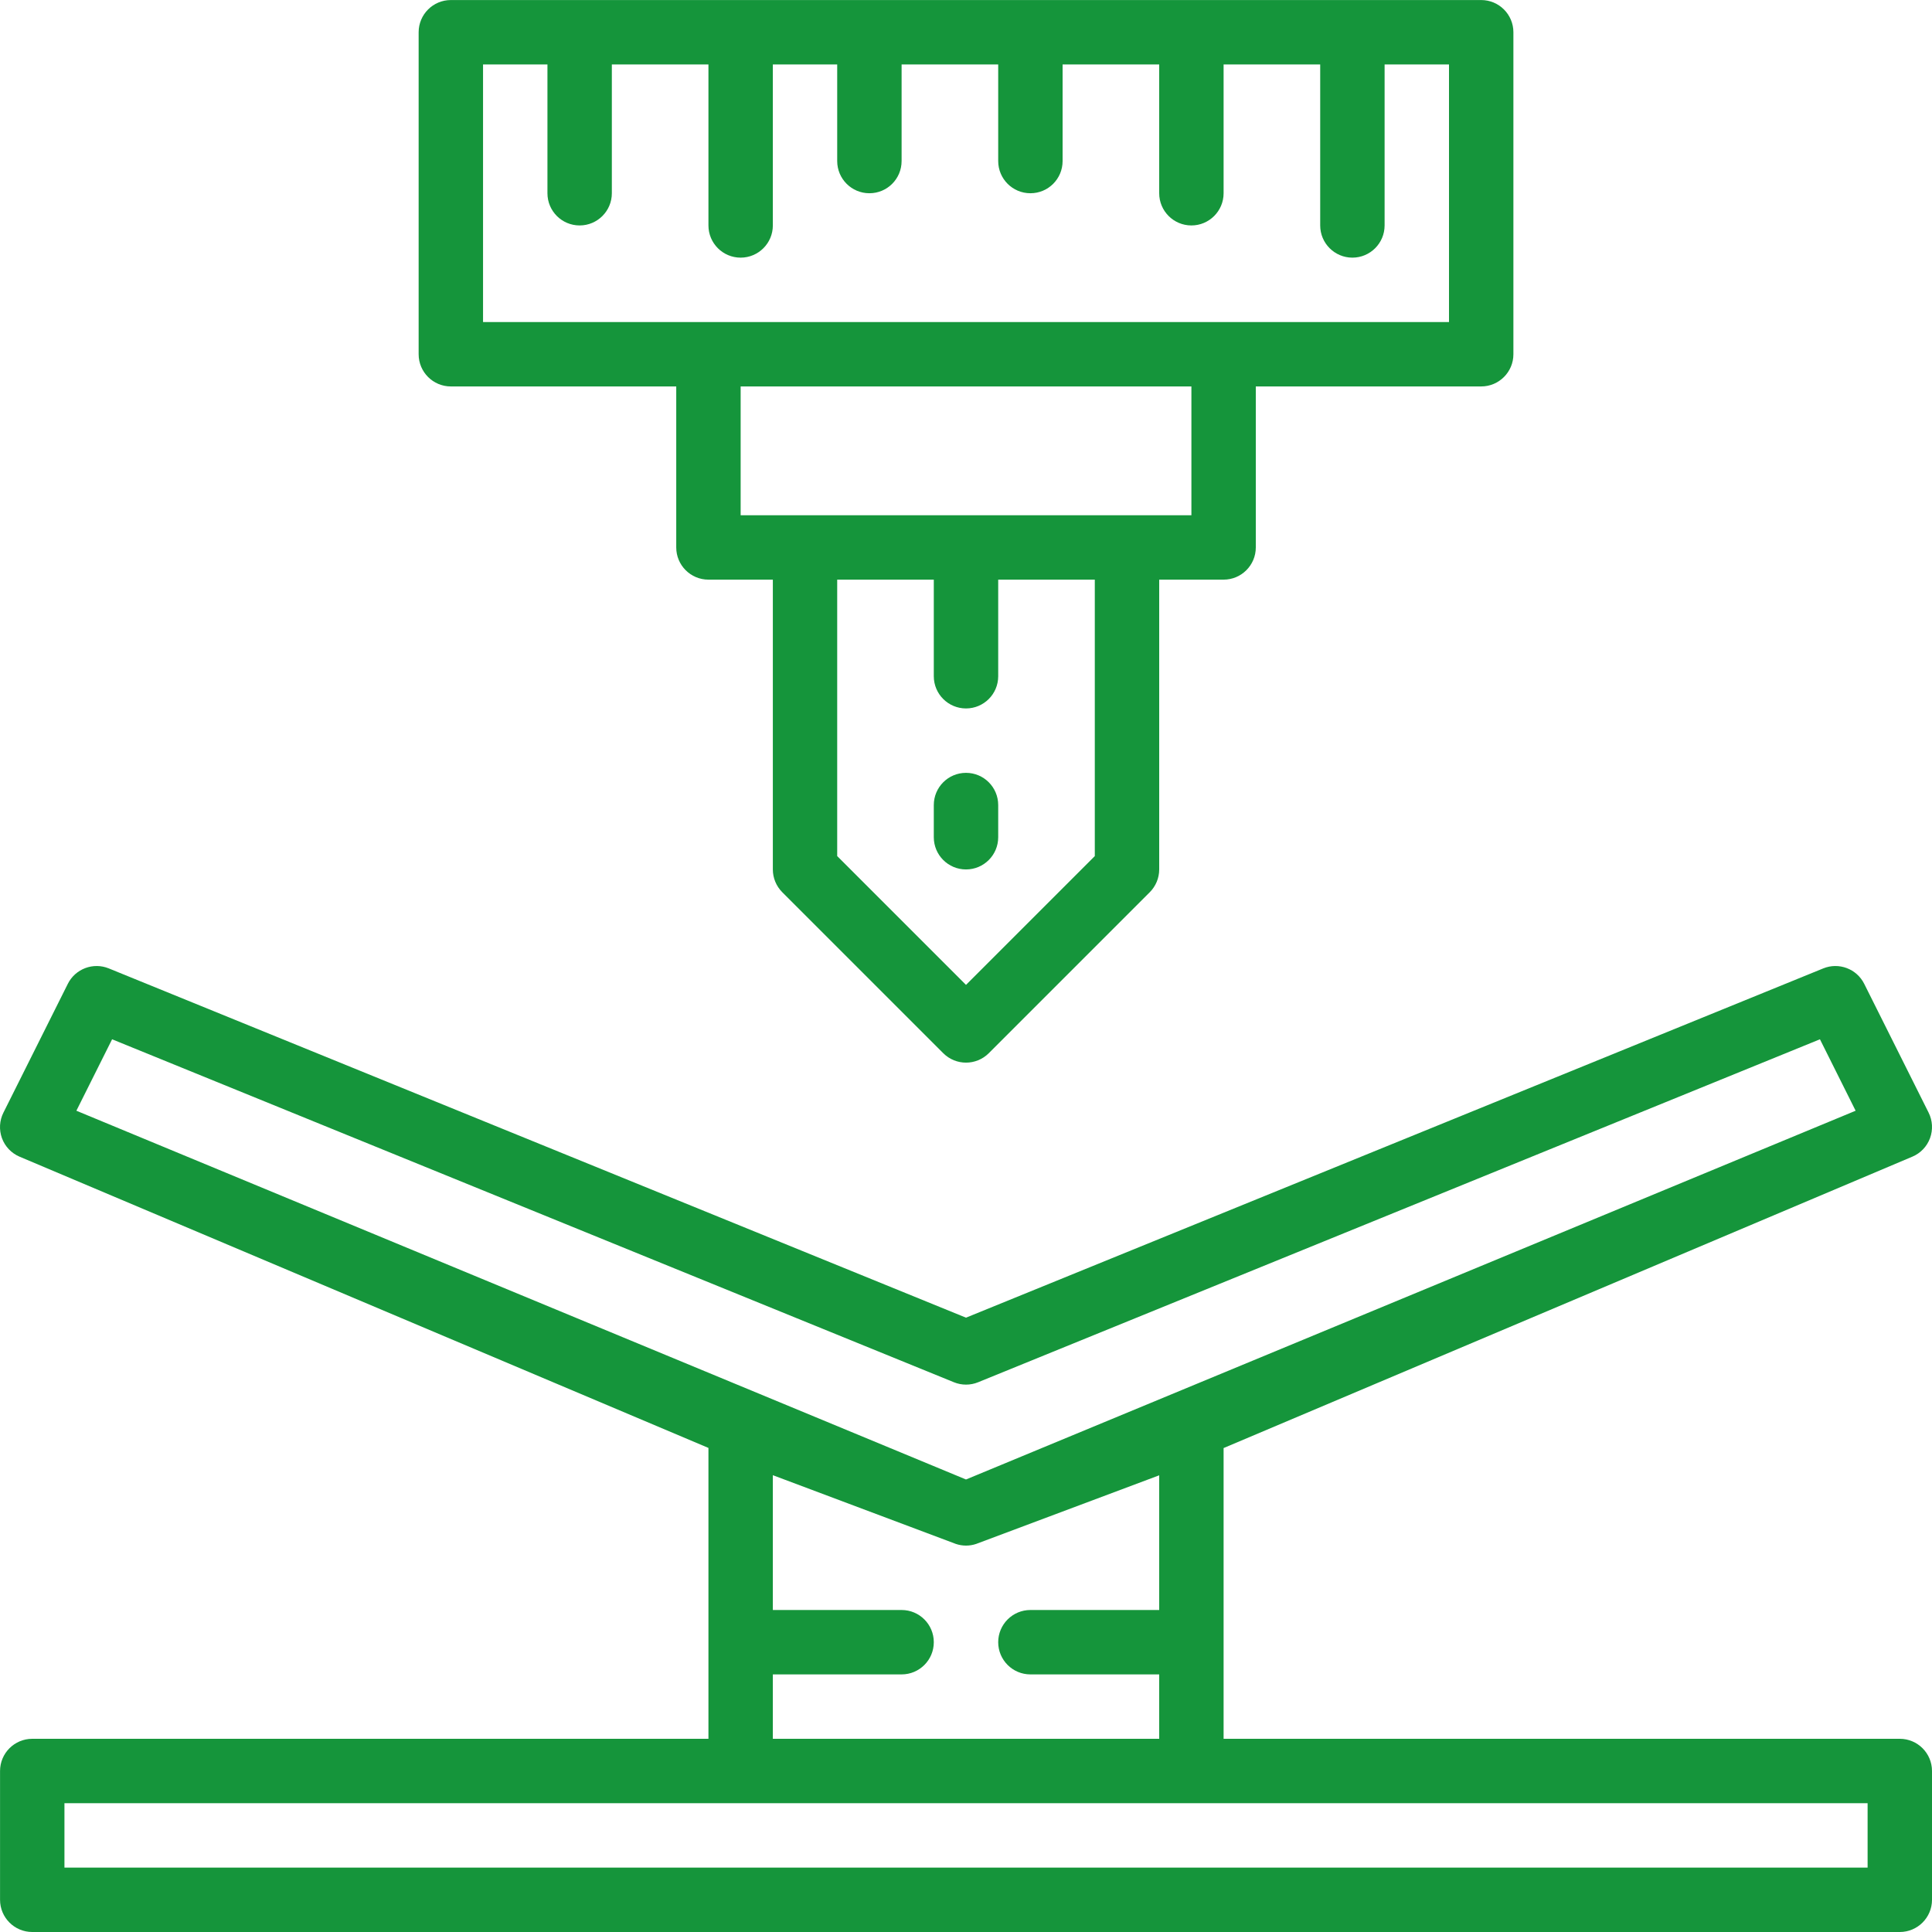 <svg width="45" height="45" viewBox="0 0 45 45" fill="none" xmlns="http://www.w3.org/2000/svg">
<g clip-path="url(#clip0)">
<path d="M44.25 40.5H28.5V33.728L44.542 26.941C44.733 26.861 44.882 26.705 44.954 26.51C45.025 26.316 45.014 26.101 44.921 25.915L43.421 22.915C43.246 22.565 42.83 22.408 42.467 22.556L22.5 30.691L2.534 22.556C2.171 22.408 1.755 22.565 1.58 22.915L0.08 25.915C-0.013 26.1 -0.025 26.315 0.045 26.509C0.116 26.704 0.265 26.86 0.455 26.941L16.501 33.725V40.5H0.751C0.337 40.5 0.001 40.836 0.001 41.25V44.25C0.001 44.664 0.337 45 0.751 45H44.25C44.664 45 45 44.664 45 44.25V41.25C45 40.836 44.664 40.5 44.25 40.5ZM2.611 24.207L22.218 32.195C22.399 32.269 22.602 32.269 22.783 32.195L42.39 24.207L43.221 25.871L22.5 34.46L1.779 25.871L2.611 24.207ZM18.001 39H21C21.415 39 21.75 38.664 21.75 38.25C21.75 37.836 21.415 37.5 21 37.5H18.001V34.36L22.264 35.961C22.417 36.013 22.584 36.013 22.737 35.961L27 34.363V37.5H24C23.586 37.5 23.25 37.836 23.25 38.25C23.25 38.664 23.586 39 24 39H27V40.5H18.001V39ZM43.5 43.5H1.501V42H43.5V43.5Z" fill="#15953B"/>
<path d="M18.22 20.781L21.97 24.531C22.263 24.824 22.738 24.824 23.031 24.531L26.781 20.781C26.921 20.64 27 20.45 27 20.251V13.501H28.5C28.914 13.501 29.25 13.165 29.25 12.751V9.001H34.5C34.914 9.001 35.25 8.665 35.25 8.251V0.751C35.25 0.337 34.914 0.001 34.5 0.001H10.501C10.087 0.001 9.751 0.337 9.751 0.751V8.251C9.751 8.665 10.087 9.001 10.501 9.001H15.751V12.751C15.751 13.165 16.086 13.501 16.501 13.501H18.001V20.251C18.001 20.45 18.08 20.64 18.22 20.781ZM25.5 19.94L22.5 22.94L19.5 19.94V13.501H21.75V15.751C21.75 16.165 22.086 16.501 22.5 16.501C22.915 16.501 23.25 16.165 23.25 15.751V13.501H25.5V19.94ZM11.251 1.501H12.751V4.501C12.751 4.915 13.086 5.251 13.501 5.251C13.915 5.251 14.251 4.915 14.251 4.501V1.501H16.501V5.251C16.501 5.665 16.836 6.001 17.251 6.001C17.665 6.001 18.001 5.665 18.001 5.251V1.501H19.5V3.751C19.5 4.166 19.836 4.501 20.25 4.501C20.665 4.501 21 4.166 21 3.751V1.501H23.25V3.751C23.25 4.166 23.586 4.501 24 4.501C24.415 4.501 24.75 4.166 24.75 3.751V1.501H27V4.501C27 4.915 27.336 5.251 27.75 5.251C28.164 5.251 28.5 4.915 28.5 4.501V1.501H30.75V5.251C30.75 5.665 31.086 6.001 31.5 6.001C31.914 6.001 32.25 5.665 32.25 5.251V1.501H33.75V7.501H11.251V1.501ZM17.251 9.001H27.75V12.001H17.251V9.001Z" fill="#15953B"/>
<path d="M22.5 18.001C22.086 18.001 21.75 18.337 21.75 18.751V19.501C21.75 19.915 22.086 20.251 22.5 20.251C22.915 20.251 23.25 19.915 23.25 19.501V18.751C23.25 18.337 22.915 18.001 22.5 18.001Z" fill="#15953B"/>
</g>
<defs>
<clipPath id="clip0">
<rect width="45" height="45" fill="white"/>
</clipPath>
</defs>
</svg>
